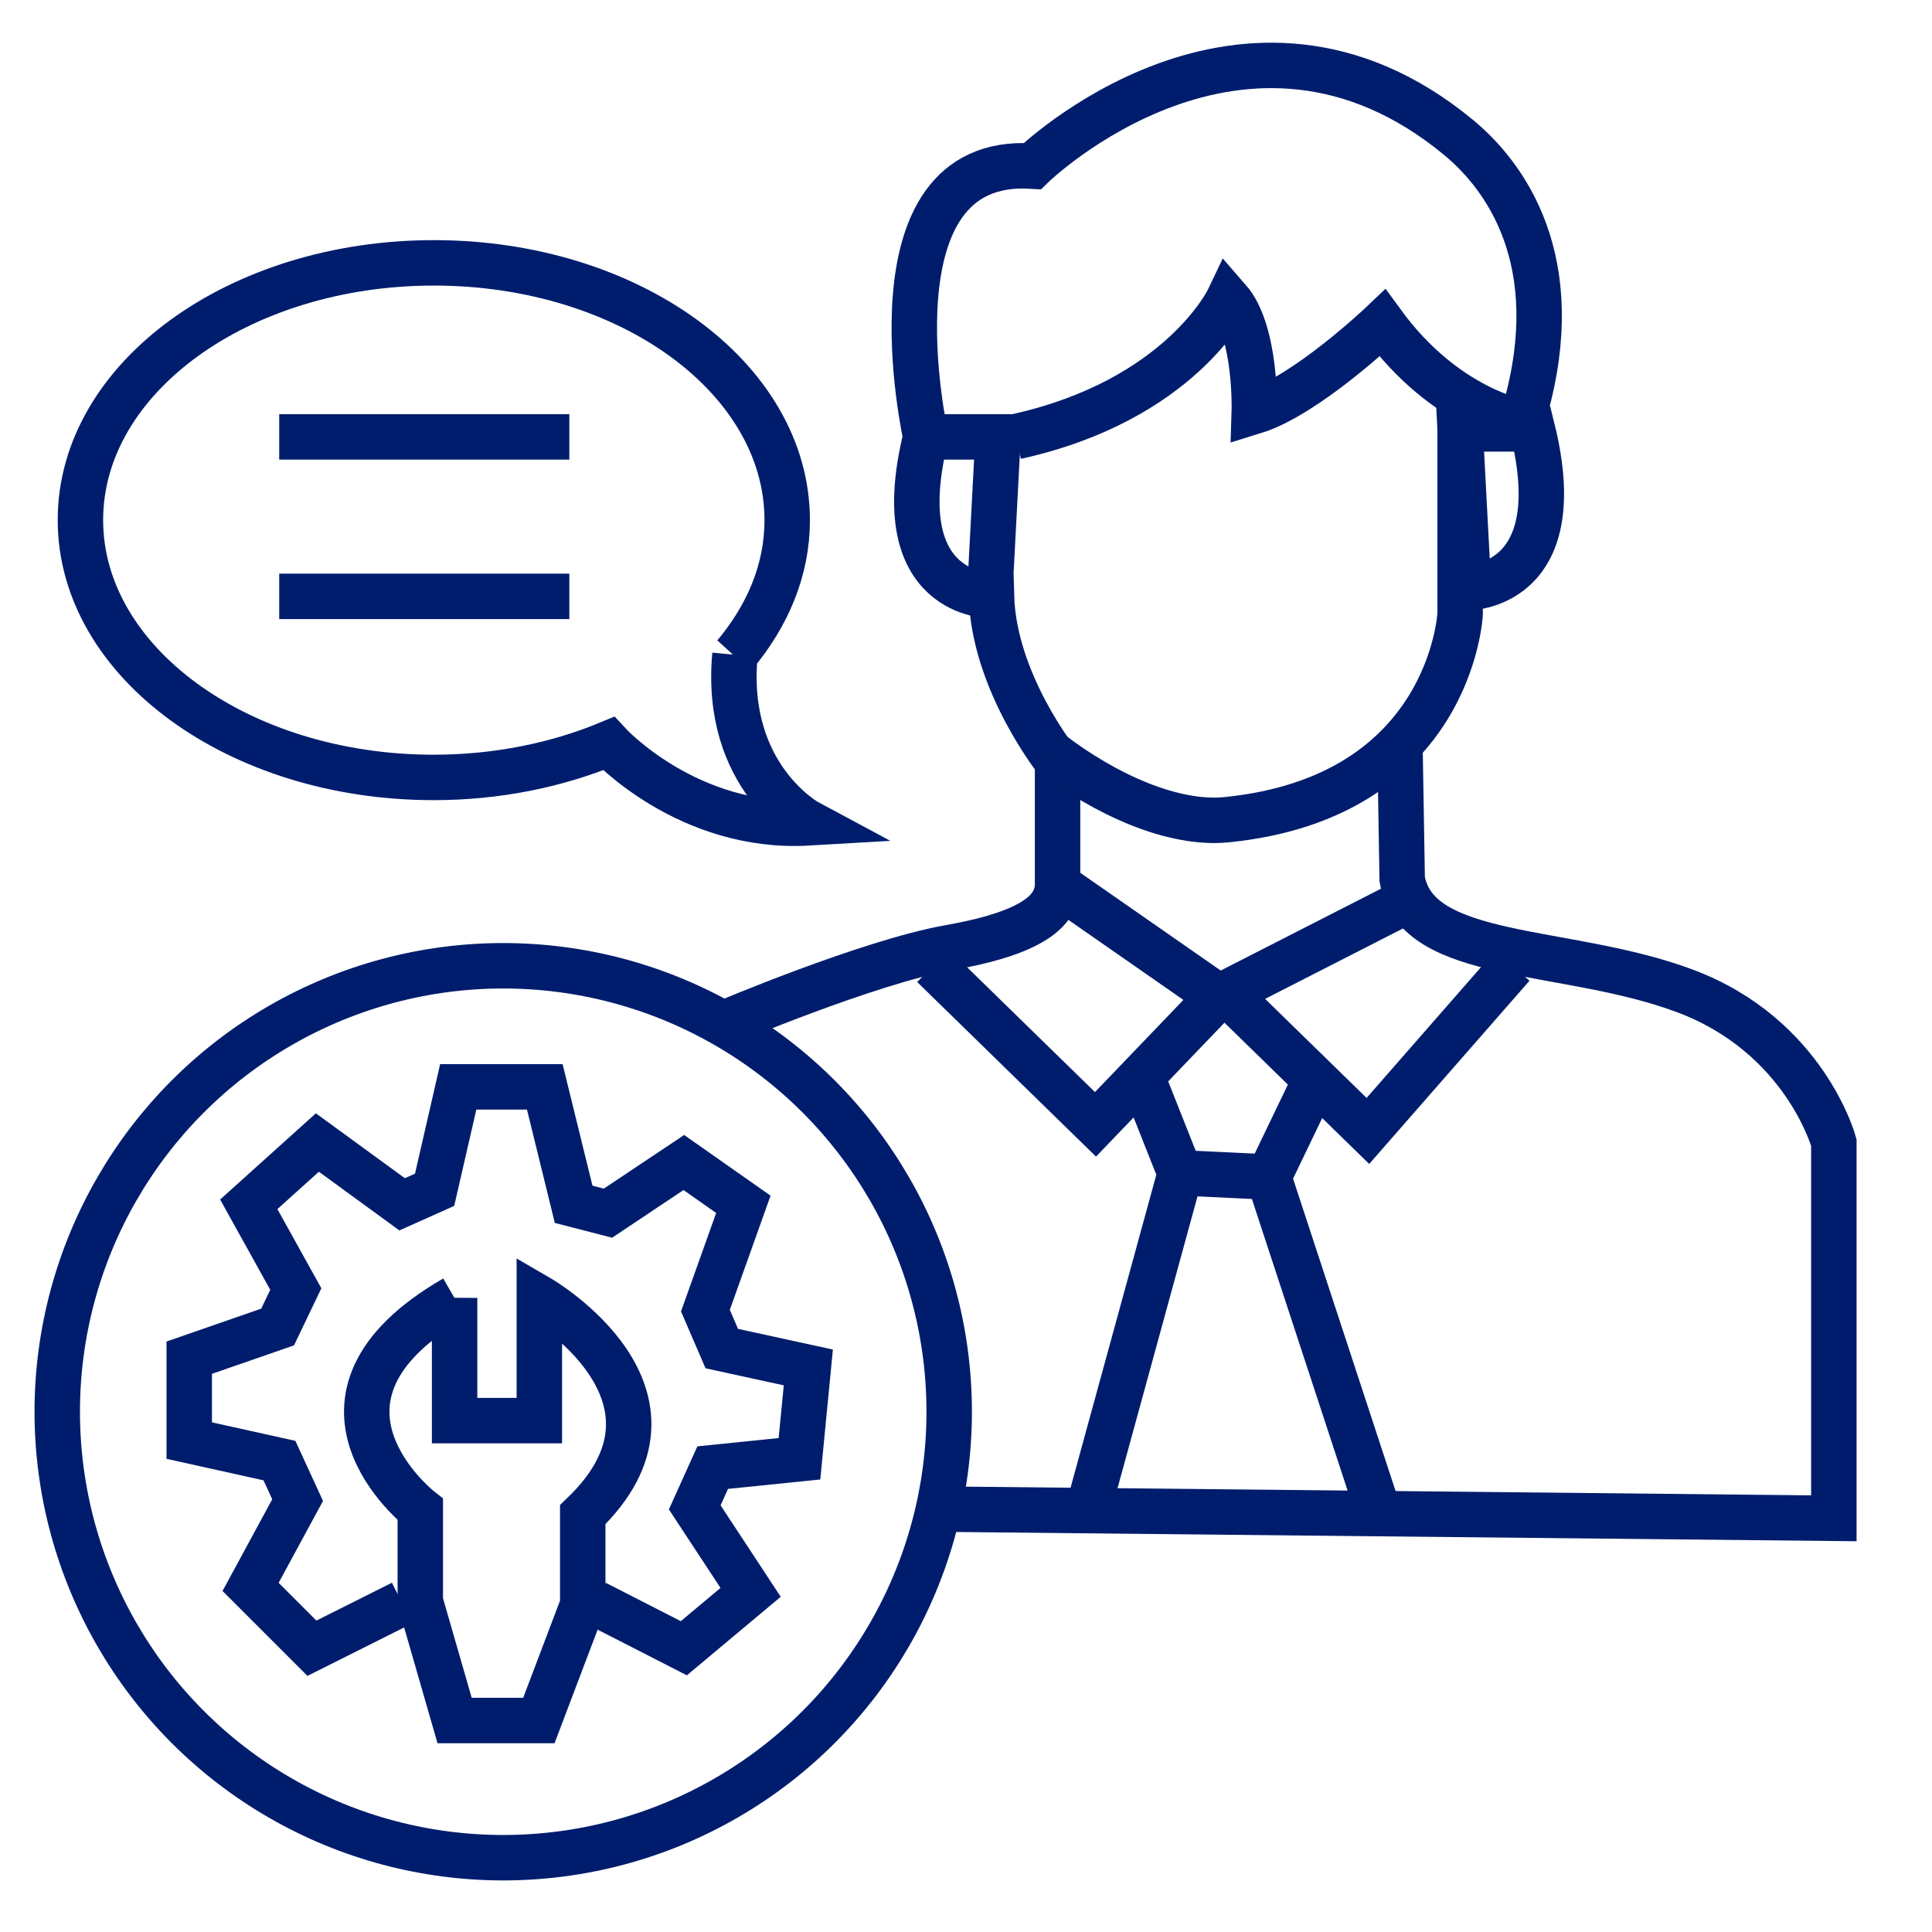<?xml version="1.0" encoding="UTF-8"?><svg id="Layer_1" xmlns="http://www.w3.org/2000/svg" viewBox="0 0 85.04 85.04"><defs><style>.cls-1{fill:none;stroke:#001d6d;stroke-miterlimit:10;stroke-width:2px;}</style></defs><circle class="cls-1" cx="22.15" cy="62.14" r="19.63"/><polyline class="cls-1" points="17.7 70.56 13.73 72.55 11.03 69.85 13.1 66.03 12.3 64.29 8.33 63.41 8.33 59.76 12.22 58.41 13.02 56.74 10.95 53.01 13.97 50.29 17.7 53.01 19.13 52.37 20.17 47.84 23.98 47.84 25.25 53.01 26.76 53.4 30.1 51.17 32.72 53.01 31.05 57.69 31.77 59.36 35.58 60.19 35.19 64.21 31.37 64.6 30.58 66.35 33.04 70.09 30.1 72.55 26.21 70.56"/><path class="cls-1" d="M20.01,57.13v5.4h3.73v-5.4s7.39,4.29,1.91,9.54v3.97l-1.93,5.09h-3.71l-1.51-5.24v-4.05s-6.2-4.85,1.51-9.3Z"/><path class="cls-1" d="M31.83,45.06s6.37-2.71,9.95-3.35c3.01-.53,4.33-1.29,4.67-2.23.07-.18.1-.36.1-.55v-5.4s-2.81-3.5-2.91-7.31c0,0-4.64.08-2.89-6.99h3.18l-.39,7.38"/><path class="cls-1" d="M64.56,25.87s4.64.08,2.89-6.99h-3.18s.39,7.38.39,7.38"/><path class="cls-1" d="M40.75,19.23s-2.78-12.4,4.69-11.92c0,0,9.3-9.06,18.75-1.27,2.4,1.98,4.85,5.96,2.78,12.55,0,0-3.34-.56-6.12-4.37,0,0-3.34,3.18-5.64,3.89,0,0,.11-3.5-1.14-4.93,0,0-2.12,4.45-9.35,6.04"/><path class="cls-1" d="M64.27,17.96v9.06s-.38,8.06-10.27,9.06c-2.36.24-5.33-1.1-7.74-2.94"/><path class="cls-1" d="M41.78,66.43l38.94.4v-16.54s-1.27-4.68-6.52-6.66-11.84-1.27-12.48-4.93l-.1-5.97"/><polyline class="cls-1" points="46.55 38.94 53.62 43.86 48.22 49.49 41.07 42.51"/><polyline class="cls-1" points="62.04 39.6 53.99 43.71 60.21 49.78 66.57 42.51"/><polyline class="cls-1" points="60.77 66.83 55.84 51.81 57.75 47.84"/><polyline class="cls-1" points="50.44 47.84 51.95 51.65 47.9 66.43"/><line class="cls-1" x1="52.51" y1="51.65" x2="55.84" y2="51.81"/><path class="cls-1" d="M32.34,28.83h0c1.46-1.74,2.31-3.76,2.31-5.93,0-6.26-6.96-11.33-15.55-11.33S3.54,16.64,3.54,22.89s6.96,11.33,15.55,11.33c2.8,0,5.43-.55,7.7-1.49h0s3.49,3.8,8.8,3.49c0,0-3.74-2-3.24-7.4Z"/><line class="cls-1" x1="12.29" y1="19.23" x2="25.06" y2="19.23"/><line class="cls-1" x1="12.29" y1="26.25" x2="25.06" y2="26.25"/></svg>
